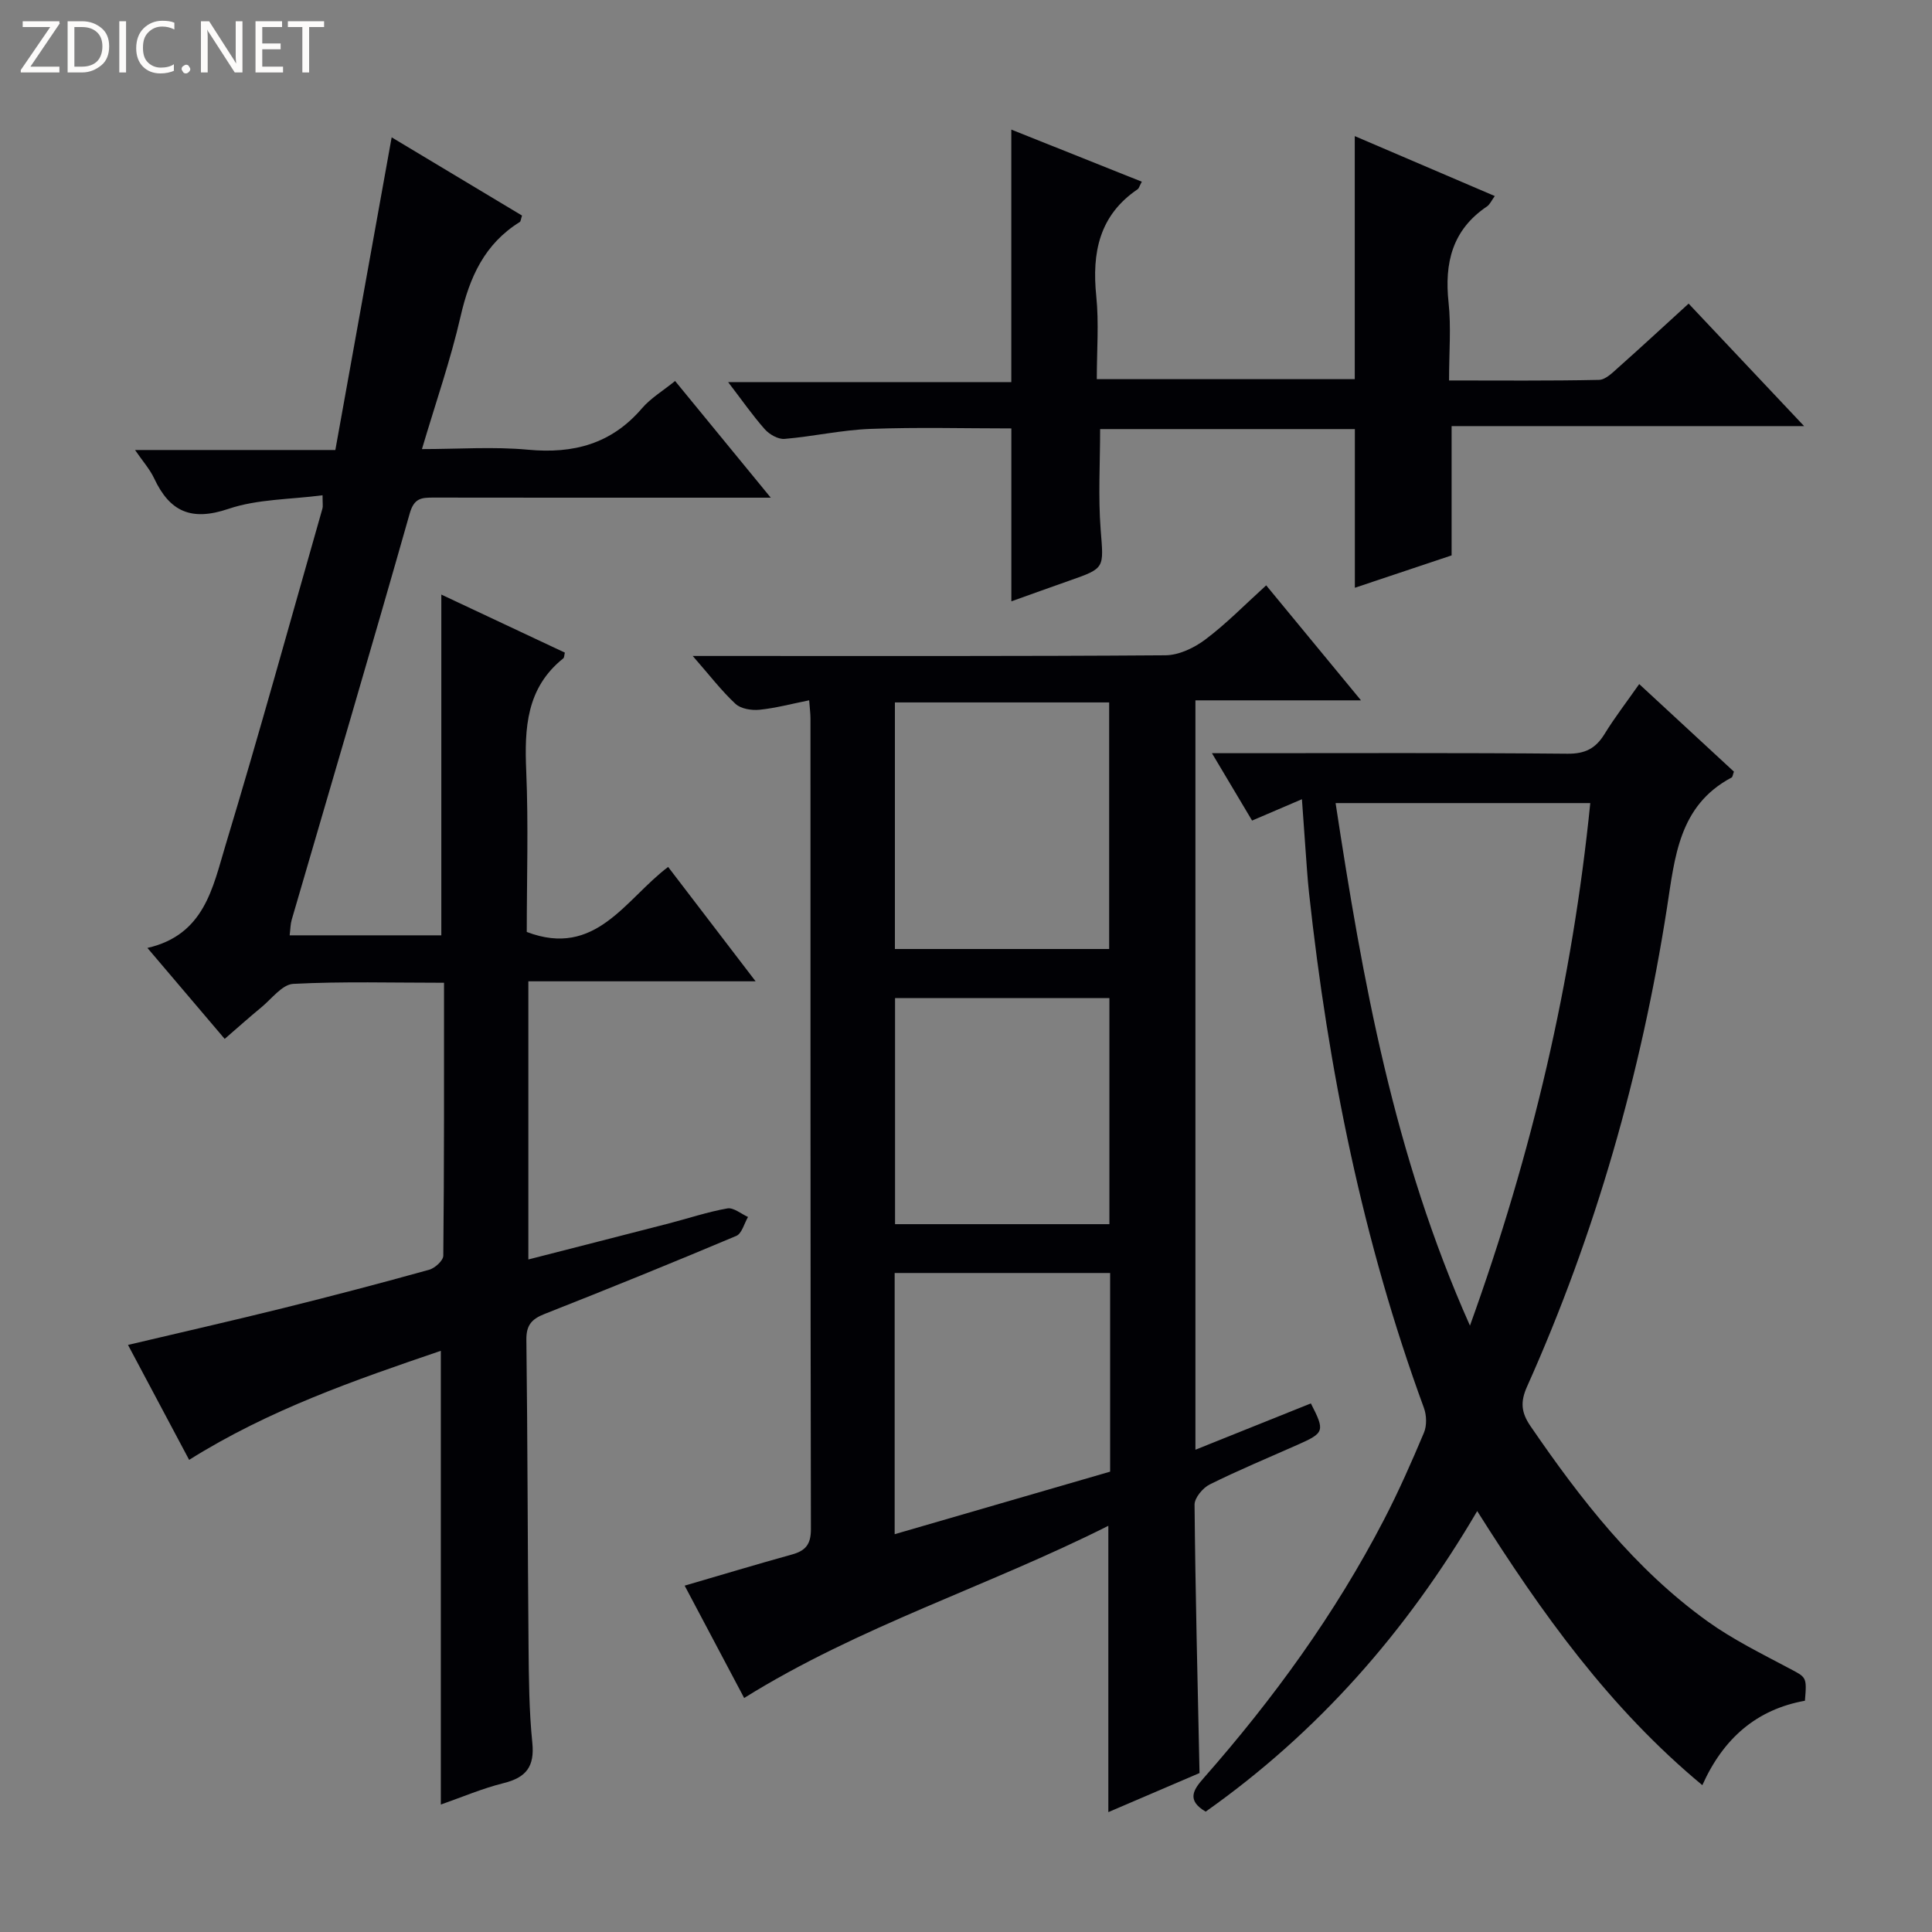 <svg enable-background="new 0 0 400 400" viewBox="0 0 400 400" xmlns="http://www.w3.org/2000/svg"><rect x="0" y="0" width="400" height="400" fill="#808080" stroke="none"/><g fill="#fcfbfa"><path d="m12.4 4.8-6.1 9h6v1.2h-8v-.5l6.1-8.9h-5.7v-1.2h7.6v.4z"/><path d="m14 15v-10.6h3c1.6 0 2.9.5 4 1.4s1.6 2.2 1.6 3.8-.5 3-1.6 3.9-2.4 1.5-4 1.5zm1.4-9.4v8.2h1.6c1.3 0 2.4-.4 3.1-1.1s1.1-1.8 1.1-3.1-.4-2.3-1.2-3-1.8-1-3.1-1z"/><path d="m26.1 4.4v10.6h-1.4v-10.6z"/><path d="m36.1 14.6c-.8.4-1.8.6-2.9.6-1.5 0-2.7-.5-3.6-1.4s-1.4-2.2-1.4-3.8c0-1.7.5-3.1 1.5-4.1s2.3-1.6 3.9-1.6c1 0 1.8.1 2.5.4v1.4c-.8-.4-1.6-.6-2.5-.6-1.2 0-2.1.4-2.9 1.2s-1.1 1.8-1.1 3.2c0 1.3.3 2.3 1 3s1.6 1.1 2.7 1.1c1 0 2-.2 2.7-.7v1.3z"/><path d="m37.6 14.3c0-.2.1-.5.3-.6s.4-.3.6-.3c.3 0 .5.1.6.3s.3.4.3.6-.1.4-.3.6-.4.3-.6.3c-.3 0-.5-.1-.6-.3s-.3-.4-.3-.6z"/><path d="m50.2 15h-1.6l-5.3-8.2c-.2-.2-.3-.5-.4-.7 0 .2.1.7.1 1.5v7.4h-1.4v-10.6h1.7l5.2 8.1c.2.4.4.6.4.7 0-.3-.1-.8-.1-1.5v-7.3h1.4z"/><path d="m58.6 15h-5.7v-10.6h5.5v1.2h-4.1v3.4h3.8v1.2h-3.8v3.6h4.3z"/><path d="m67.1 5.6h-3.1v9.4h-1.4v-9.4h-3v-1.2h7.5z"/></g><path d="m91.93 203.47c-10.67 0-20.97-.3-31.22.23-2.29.12-4.48 3.12-6.64 4.89-2.44 2-4.79 4.12-7.55 6.5-5.16-6.07-10.25-12.07-16-18.83 11.8-2.69 13.53-12.52 16.15-21.19 7.01-23.17 13.44-46.51 20.09-69.79.13-.46.02-.98.02-2.74-6.67.88-13.45.77-19.5 2.82-7.66 2.59-12.13.59-15.36-6.31-.89-1.9-2.36-3.54-3.96-5.88h41.47c3.9-21.66 7.76-43.08 11.66-64.74 8.71 5.23 17.89 10.74 26.99 16.2-.25.76-.26 1.2-.46 1.33-7.29 4.52-10.4 11.43-12.26 19.54-2.07 9.03-5.14 17.82-8 27.48 7.55 0 14.82-.54 21.98.13 9.41.88 17.26-1.21 23.56-8.56 1.81-2.11 4.33-3.61 6.87-5.67 6.37 7.77 12.74 15.53 19.81 24.16-2.83 0-4.58 0-6.33 0-21.16 0-42.33.02-63.49-.02-2.47 0-4.02.07-4.93 3.28-7.98 28.1-16.27 56.1-24.44 84.14-.27.93-.26 1.95-.42 3.21h31.4c0-23.47 0-46.71 0-70.55 8.46 3.97 17.04 8.01 25.58 12.02-.15.58-.12 1.02-.32 1.18-7.66 6.12-8.06 14.42-7.68 23.34.47 11.13.11 22.3.11 33.31 14.3 5.46 20.42-6.8 29.27-13.46 6 7.84 11.73 15.34 18.11 23.68-16.1 0-31.41 0-47.05 0v57.59c9.79-2.51 19.48-4.98 29.16-7.48 4.02-1.04 7.98-2.38 12.05-3.09 1.28-.22 2.84 1.13 4.27 1.77-.79 1.34-1.27 3.43-2.43 3.92-13.16 5.55-26.4 10.92-39.69 16.16-2.68 1.06-3.81 2.32-3.77 5.36.26 21.16.26 42.32.45 63.48.06 6.65.11 13.33.78 19.93.5 4.93-1.26 7.2-5.92 8.36-4.42 1.1-8.66 2.92-13.02 4.44 0-31.52 0-62.43 0-93.94-17.76 6.05-35.56 12.19-52.11 22.58-4.15-7.8-8.26-15.53-12.66-23.8 10.95-2.59 21.53-4.99 32.05-7.6 10.14-2.51 20.24-5.17 30.3-7.96 1.2-.33 2.93-1.91 2.93-2.92.19-18.61.15-37.25.15-56.5z" fill="#010105"/><path d="m262.15 121.19c6.48 7.85 12.67 15.36 19.63 23.81-12.01 0-22.99 0-34.28 0v155.15c8.08-3.25 16-6.42 23.9-9.59 2.95 5.74 2.82 6.1-2.76 8.57-6.08 2.7-12.23 5.25-18.18 8.21-1.43.71-3.15 2.77-3.14 4.19.17 18.28.63 36.55 1.03 55.56-5.82 2.49-12.3 5.27-18.88 8.09 0-19.86 0-39.22 0-59.28-24.95 12.56-51.6 20.81-75.4 35.65-3.96-7.47-8.07-15.23-12.32-23.26 7.63-2.22 14.9-4.42 22.23-6.45 2.78-.77 3.91-2.08 3.91-5.2-.11-55.98-.08-111.95-.09-167.93 0-.97-.14-1.94-.27-3.72-3.64.73-6.94 1.62-10.29 1.96-1.63.16-3.84-.19-4.95-1.21-2.91-2.7-5.35-5.91-8.87-9.93h5.91c30.65 0 61.31.08 91.96-.14 2.79-.02 5.95-1.53 8.25-3.26 4.35-3.26 8.18-7.2 12.61-11.22zm-76.87 24.24v51.05h44.36c0-17.21 0-34.08 0-51.05-14.95 0-29.52 0-44.36 0zm44.56 118.13c-15.19 0-29.88 0-44.61 0v54.08c15.08-4.38 29.82-8.66 44.61-12.95 0-13.86 0-27.3 0-41.13zm-44.53-56.91v46.8h44.38c0-15.77 0-31.17 0-46.8-14.88 0-29.46 0-44.38 0z" fill="#010105"/><path d="m249.62 375.08c-4-2.35-2.55-4.53-.44-6.92 14.45-16.41 27.23-34.01 37.32-53.45 3.05-5.88 5.74-11.97 8.31-18.08.62-1.47.56-3.6 0-5.13-12.66-34.5-19.83-70.21-23.79-106.64-.34-3.14-.52-6.3-.76-9.45-.22-2.97-.43-5.95-.71-9.94-3.64 1.56-6.86 2.94-10.32 4.42-2.59-4.35-5.19-8.72-8.31-13.95h6.16c22.49 0 44.98-.1 67.46.11 3.65.03 5.82-1.09 7.65-4.06 2.08-3.39 4.52-6.55 7.19-10.36 6.71 6.2 13.21 12.2 19.61 18.13-.24.65-.27 1.1-.47 1.21-10.96 5.81-11.76 16.51-13.4 27.05-5.35 34.27-14.78 67.39-28.97 99.08-1.4 3.13-1.22 5.33.72 8.16 10.4 15.18 21.62 29.63 36.71 40.46 5.22 3.74 11.09 6.63 16.79 9.66 3.64 1.93 3.74 1.73 3.32 6.74-9.94 1.79-16.87 7.72-21.24 17.48-19.17-15.9-33.24-35.54-46.61-56.75-14.68 25.04-33.07 45.88-56.22 62.23zm54.72-100.62c12.93-35.87 21.2-71.36 24.91-108.19-17.86 0-35.09 0-52.73 0 5.6 36.75 12.07 72.89 27.82 108.19z" fill="#010105"/><path d="m236.4 37.62c-.53.99-.61 1.39-.85 1.55-7.98 5.41-9.5 13.14-8.58 22.14.57 5.57.11 11.25.11 17.19h53.41c0-16.69 0-33.35 0-50.32 9.54 4.08 19.08 8.17 28.99 12.41-.68.93-1.02 1.75-1.63 2.16-7.18 4.84-8.82 11.69-7.94 19.88.55 5.09.1 10.29.1 16.14 10.53 0 20.79.1 31.05-.12 1.37-.03 2.84-1.53 4.04-2.6 4.83-4.29 9.57-8.69 14.51-13.19 7.77 8.24 15.37 16.3 23.91 25.36-25.17 0-49.01 0-72.98 0v26.77c-6.33 2.12-13.06 4.37-20.03 6.7 0-11.03 0-21.72 0-32.85-17.43 0-35.12 0-52.74 0 0 7.01-.42 13.95.11 20.82.62 7.99.98 7.95-6.43 10.54-3.89 1.36-7.76 2.77-12.06 4.3 0-12.18 0-23.82 0-35.8-9.65 0-19.43-.27-29.19.1-5.94.22-11.83 1.57-17.77 2.07-1.32.11-3.12-.92-4.07-1.98-2.53-2.85-4.72-6.01-7.61-9.78h58.63c0-17.73 0-34.76 0-52.28 8.87 3.55 17.76 7.09 27.02 10.79z" fill="#010105"/></svg>